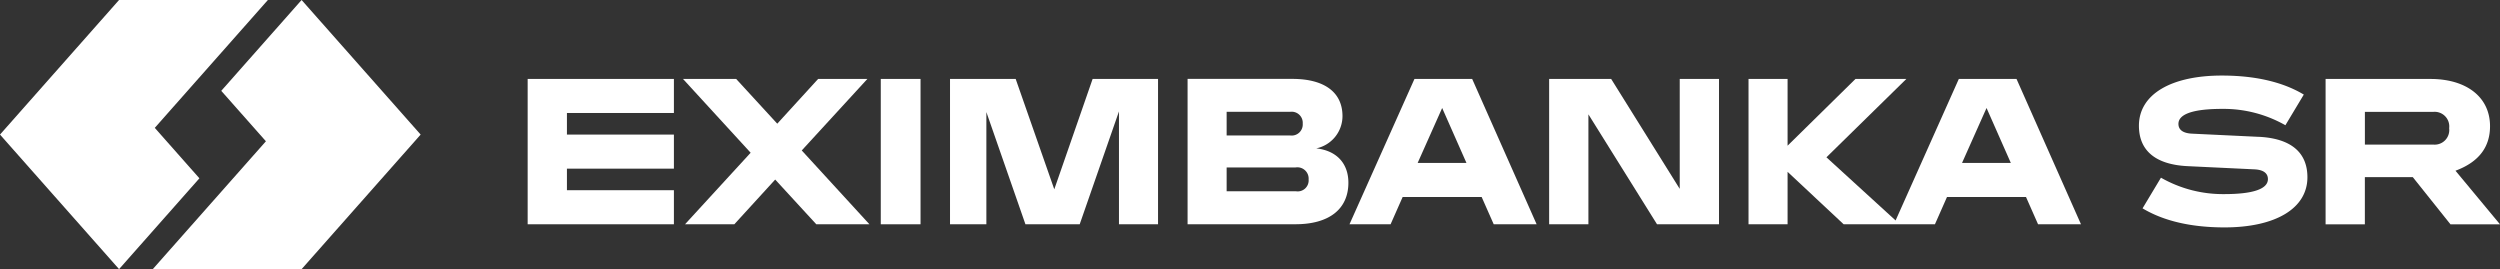<svg xmlns="http://www.w3.org/2000/svg" width="401.441" height="43.217" viewBox="0 0 401.441 43.217">
  <rect x="0" y="0" width="401.441" height="43.217" fill="#333333" stroke="none"/>
  <g id="Logo" transform="translate(0 -0.543)">
    <path id="Path_41174" data-name="Path 41174" d="M52.766,31.775H76.25v-5.47H59.072V22.843H76.25v-5.47H59.072V13.905H76.25V8.436H52.766Z" transform="translate(31.963 4.781)" fill="#fff"/>
    <path id="Path_41175" data-name="Path 41175" d="M97.909,8.436H90l-6.563,7.187-6.6-7.187H68.3L79.164,20.289,68.626,31.775h7.918l6.562-7.181,6.6,7.181h8.531L87.371,19.921Z" transform="translate(41.372 4.781)" fill="#fff"/>
    <path id="Path_41176" data-name="Path 41176" d="M94.462,8.436H88.078v23.34h6.384Z" transform="translate(53.354 4.781)" fill="#fff"/>
    <path id="Path_41177" data-name="Path 41177" d="M111.743,26.161l-6.2-17.725H95v23.34h5.838V13.76l6.273,18.015h8.714l6.306-18.126V31.775h6.272V8.436H117.9Z" transform="translate(57.55 4.781)" fill="#fff"/>
    <path id="Path_41178" data-name="Path 41178" d="M139.4,19.595a5.3,5.3,0,0,0,4.233-5.18c0-3.791-2.844-5.983-8.063-5.983H118.758v23.34h17.323c5.469,0,8.5-2.481,8.5-6.674,0-2.989-1.784-5.141-5.18-5.509M125.03,13.718H135.24a1.778,1.778,0,0,1,2.007,1.9,1.778,1.778,0,0,1-2.007,1.9H125.03Zm11.157,12.763H125.03V22.65h11.085a1.812,1.812,0,0,1,2.079,1.935A1.761,1.761,0,0,1,136.187,26.481Z" transform="translate(71.939 4.779)" fill="#fff"/>
    <path id="Path_41179" data-name="Path 41179" d="M145.382,8.436l-10.433,23.34h6.6l1.935-4.377h12.69l1.935,4.377H165L154.648,8.436h-9.267Zm.512,13.493,3.937-8.826,3.9,8.826Z" transform="translate(81.747 4.781)" fill="#fff"/>
    <path id="Path_41180" data-name="Path 41180" d="M175.884,26.088,164.873,8.436h-9.959v23.34h6.306V14.123l11.017,17.652h9.953V8.436h-6.306Z" transform="translate(93.841 4.781)" fill="#fff"/>
    <path id="Path_41181" data-name="Path 41181" d="M208.623,8.436,198.47,31.162,187.363,21.02,200.2,8.436H192.03L181.124,19.158V8.436h-6.272v23.34h6.272V23.351l9.005,8.425h14.657l1.935-4.377h12.69l1.935,4.377h6.892L217.885,8.436Zm.514,13.493,3.936-8.826,3.9,8.826Z" transform="translate(105.919 4.781)" fill="#fff"/>
    <path id="Path_41182" data-name="Path 41182" d="M233.147,17.942l-10.76-.513c-1.423-.072-2.152-.619-2.152-1.567,0-1.606,2.441-2.409,7-2.409a20.046,20.046,0,0,1,10.176,2.626l2.955-4.923C237.814,9.623,233.733,8.1,227.2,8.1c-8.1,0-13.309,2.989-13.309,8.057,0,3.936,2.587,6.234,7.806,6.49l10.755.513c1.421.072,2.152.619,2.152,1.567,0,1.606-2.442,2.409-7,2.409A20.048,20.048,0,0,1,217.429,24.5l-2.955,4.923c2.553,1.533,6.635,3.061,13.164,3.061,8.095,0,13.309-2.988,13.309-8.057,0-3.936-2.587-6.234-7.806-6.49" transform="translate(129.57 4.575)" fill="#fff"/>
    <path id="Path_41183" data-name="Path 41183" d="M253.423,23.17c3.936-1.461,5.541-3.976,5.541-7.148,0-4.706-3.83-7.583-9.556-7.583H232.559v23.34h6.306V24.2h7.693l6.055,7.583h7.952l-7.149-8.609Zm-3.574-4.193H238.87V13.725h10.979a2.346,2.346,0,0,1,2.553,2.626A2.346,2.346,0,0,1,249.848,18.977Z" transform="translate(140.876 4.783)" fill="#fff"/>
    <path id="Path_41184" data-name="Path 41184" d="M43.016.543h-23.9L0,22.154,19.119,43.76l12.9-14.586-7.165-8.1Z" fill="#fff"/>
    <path id="Path_41185" data-name="Path 41185" d="M15.277,43.76h23.9L58.293,22.154,39.175.543l-12.9,14.586,7.17,8.1Z" transform="translate(9.254)" fill="#fff"/>
  </g>
</svg>
